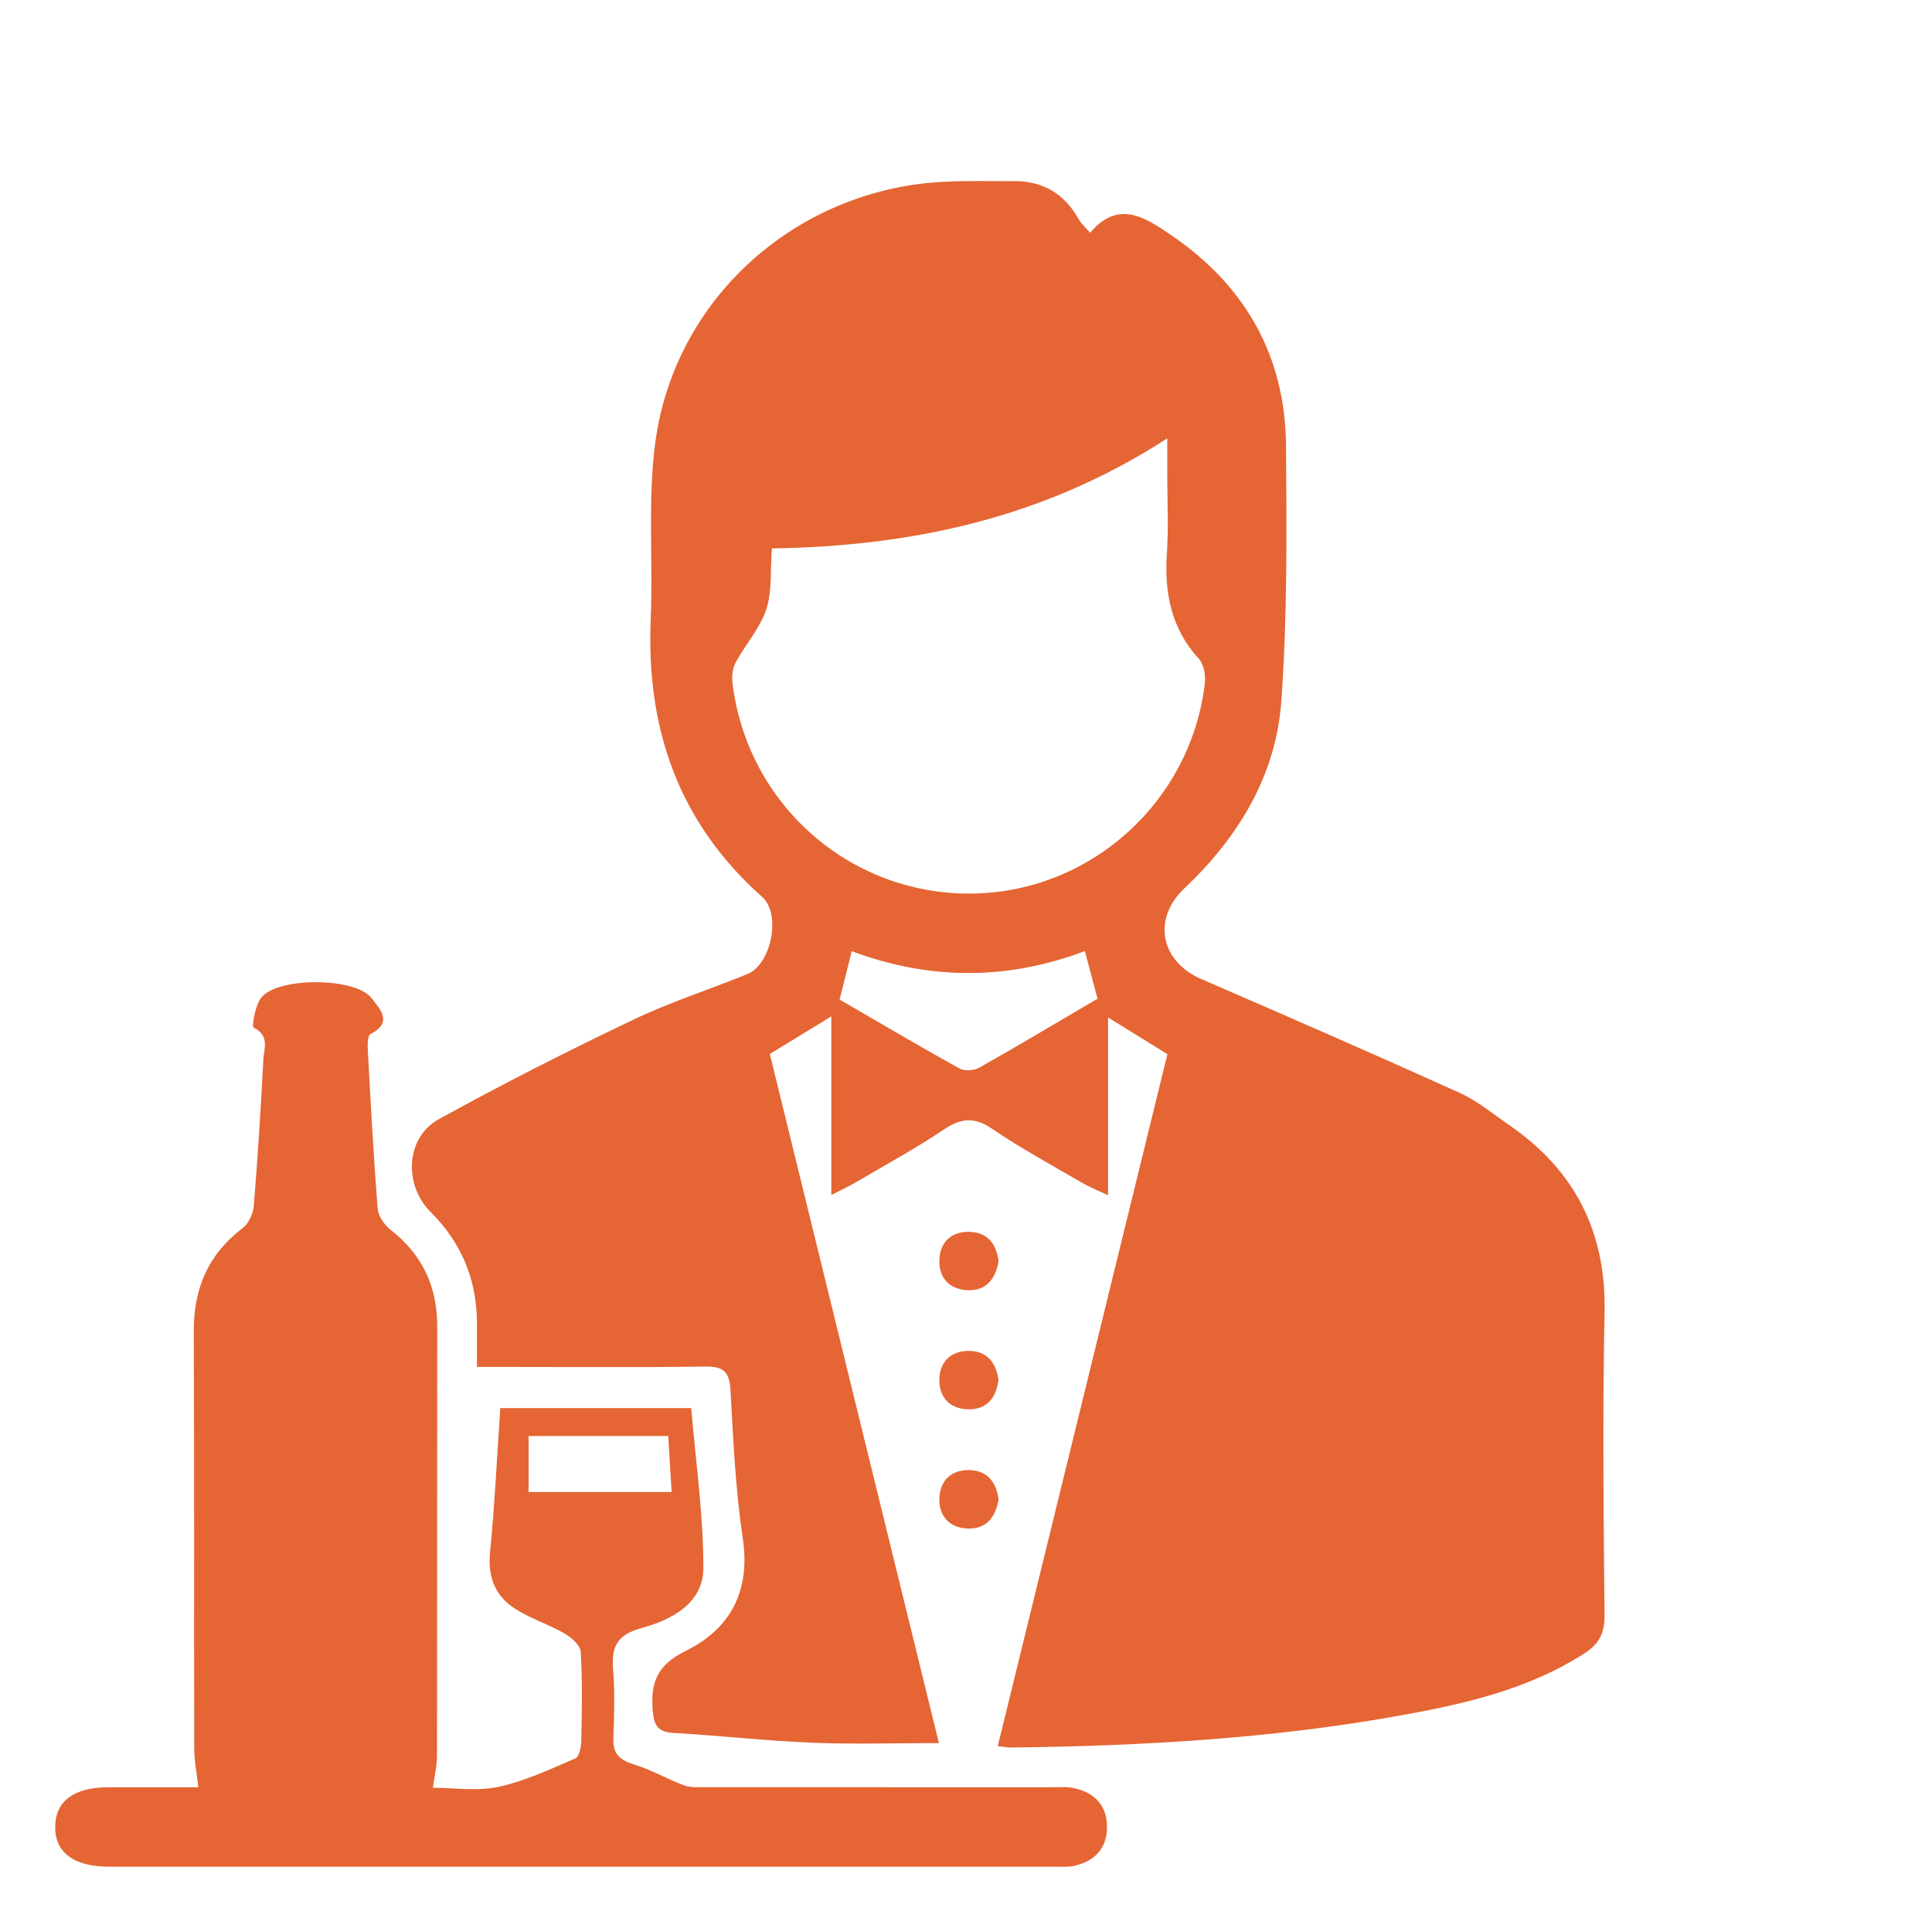 <?xml version="1.0" encoding="UTF-8"?> <svg xmlns="http://www.w3.org/2000/svg" width="94" height="93" viewBox="0 0 94 93" fill="none"><path d="M56.794 51.291C55.823 50.69 54.941 50.145 53.91 49.505V58.159C53.304 57.871 52.948 57.73 52.624 57.539C51.166 56.686 49.674 55.882 48.281 54.931C47.407 54.335 46.763 54.398 45.917 54.964C44.551 55.882 43.098 56.672 41.677 57.507C41.347 57.701 40.999 57.861 40.446 58.147V49.457C39.391 50.101 38.489 50.651 37.455 51.283C40.19 62.421 42.943 73.642 45.682 84.814C43.588 84.814 41.553 84.879 39.526 84.797C37.276 84.705 35.033 84.451 32.786 84.322C32.006 84.279 31.815 83.969 31.757 83.213C31.648 81.84 31.994 81.004 33.36 80.331C35.53 79.261 36.523 77.43 36.14 74.858C35.784 72.475 35.673 70.053 35.542 67.643C35.494 66.754 35.206 66.48 34.319 66.493C31.1 66.541 27.879 66.512 24.658 66.512C24.222 66.512 23.789 66.512 23.205 66.512C23.205 65.698 23.212 64.989 23.205 64.276C23.178 62.206 22.425 60.44 20.958 58.98C19.625 57.655 19.732 55.349 21.352 54.456C24.44 52.751 27.591 51.157 30.773 49.634C32.58 48.769 34.505 48.154 36.365 47.396C37.523 46.926 38.025 44.483 37.082 43.642C33.023 40.034 31.439 35.473 31.66 30.145C31.779 27.292 31.51 24.403 31.875 21.589C32.73 14.982 38.012 9.859 44.648 8.961C46.189 8.753 47.77 8.823 49.335 8.813C50.737 8.803 51.798 9.428 52.486 10.673C52.597 10.877 52.786 11.034 53.038 11.327C54.404 9.7 55.716 10.579 56.968 11.431C60.579 13.887 62.536 17.309 62.57 21.688C62.602 25.829 62.638 29.985 62.343 34.11C62.083 37.73 60.257 40.738 57.622 43.228C56.055 44.708 56.46 46.776 58.446 47.638C62.645 49.457 66.84 51.286 71.008 53.17C71.877 53.562 72.638 54.199 73.432 54.746C76.629 56.948 78.155 59.949 78.07 63.877C77.966 68.786 78.022 73.698 78.068 78.609C78.075 79.486 77.784 80.007 77.068 80.464C74.287 82.242 71.144 82.935 67.976 83.499C61.781 84.603 55.515 84.954 49.23 85.03C49.034 85.03 48.838 84.993 48.545 84.962C51.309 73.688 54.062 62.46 56.799 51.295L56.794 51.291ZM37.555 26.687C37.472 27.762 37.574 28.772 37.281 29.653C36.976 30.576 36.264 31.358 35.791 32.238C35.636 32.523 35.6 32.925 35.641 33.26C36.368 39.13 41.313 43.499 47.189 43.48C52.987 43.463 57.92 39.072 58.62 33.267C58.669 32.874 58.577 32.33 58.33 32.058C56.976 30.576 56.646 28.842 56.775 26.914C56.859 25.633 56.792 24.342 56.792 23.054V21.329C50.781 25.226 44.331 26.58 37.557 26.684L37.555 26.687ZM53.399 48.593C53.173 47.745 52.984 47.04 52.783 46.277C48.95 47.723 45.186 47.679 41.442 46.282C41.233 47.113 41.049 47.839 40.851 48.636C42.793 49.762 44.721 50.903 46.68 51.99C46.927 52.126 47.392 52.094 47.649 51.949C49.567 50.867 51.456 49.736 53.401 48.593H53.399Z" fill="#E56534"></path><path d="M9.65 86.962C9.575 86.291 9.449 85.679 9.449 85.064C9.434 78.302 9.459 71.54 9.429 64.775C9.42 62.695 10.127 61.029 11.805 59.757C12.098 59.537 12.316 59.057 12.348 58.677C12.542 56.311 12.689 53.94 12.813 51.571C12.842 51.034 13.135 50.392 12.343 50.005C12.239 49.954 12.413 48.927 12.709 48.547C13.503 47.525 17.308 47.546 18.08 48.571C18.451 49.062 19.16 49.74 18.027 50.315C17.872 50.392 17.884 50.898 17.901 51.201C18.039 53.732 18.175 56.265 18.373 58.791C18.402 59.157 18.691 59.597 18.991 59.83C20.536 61.029 21.275 62.584 21.272 64.526C21.265 71.489 21.272 78.454 21.263 85.417C21.263 85.914 21.139 86.41 21.062 86.989C22.108 86.989 23.227 87.168 24.261 86.943C25.547 86.664 26.77 86.083 27.991 85.562C28.177 85.483 28.276 85.017 28.281 84.729C28.31 83.281 28.342 81.828 28.257 80.385C28.238 80.065 27.811 79.677 27.477 79.486C26.719 79.048 25.864 78.774 25.121 78.316C24.113 77.696 23.721 76.771 23.842 75.538C24.07 73.223 24.179 70.898 24.343 68.515H33.631C33.847 71.118 34.227 73.712 34.222 76.304C34.217 78.013 32.665 78.825 31.224 79.215C30.011 79.544 29.742 80.123 29.831 81.239C29.921 82.358 29.877 83.492 29.843 84.618C29.822 85.366 30.183 85.652 30.861 85.86C31.696 86.115 32.469 86.57 33.292 86.875C33.617 86.994 34.004 86.957 34.363 86.96C39.957 86.965 45.552 86.962 51.149 86.965C51.51 86.965 51.883 86.928 52.231 87.001C53.265 87.217 53.876 87.863 53.861 88.936C53.847 89.951 53.246 90.566 52.272 90.786C51.965 90.857 51.631 90.828 51.311 90.828C35.976 90.828 20.638 90.828 5.303 90.828C3.585 90.828 2.663 90.128 2.685 88.864C2.706 87.636 3.602 86.969 5.247 86.965C6.734 86.96 8.221 86.965 9.647 86.965L9.65 86.962ZM25.719 72.598H32.677C32.619 71.629 32.566 70.76 32.512 69.874H25.719V72.598Z" fill="#E56534"></path><path d="M48.586 61.365C48.429 62.283 47.944 62.828 47.041 62.777C46.211 62.729 45.697 62.196 45.704 61.361C45.712 60.467 46.257 59.924 47.153 59.937C48.058 59.949 48.482 60.547 48.586 61.368V61.365Z" fill="#E56534"></path><path d="M48.579 67.142C48.472 68.018 48.012 68.59 47.109 68.573C46.213 68.558 45.685 67.999 45.704 67.105C45.724 66.272 46.249 65.751 47.085 65.732C47.988 65.71 48.458 66.265 48.579 67.142Z" fill="#E56534"></path><path d="M48.586 72.961C48.429 73.879 47.944 74.424 47.041 74.373C46.211 74.325 45.697 73.792 45.704 72.957C45.712 72.063 46.257 71.52 47.153 71.532C48.058 71.545 48.482 72.143 48.586 72.964V72.961Z" fill="#E56534"></path></svg> 